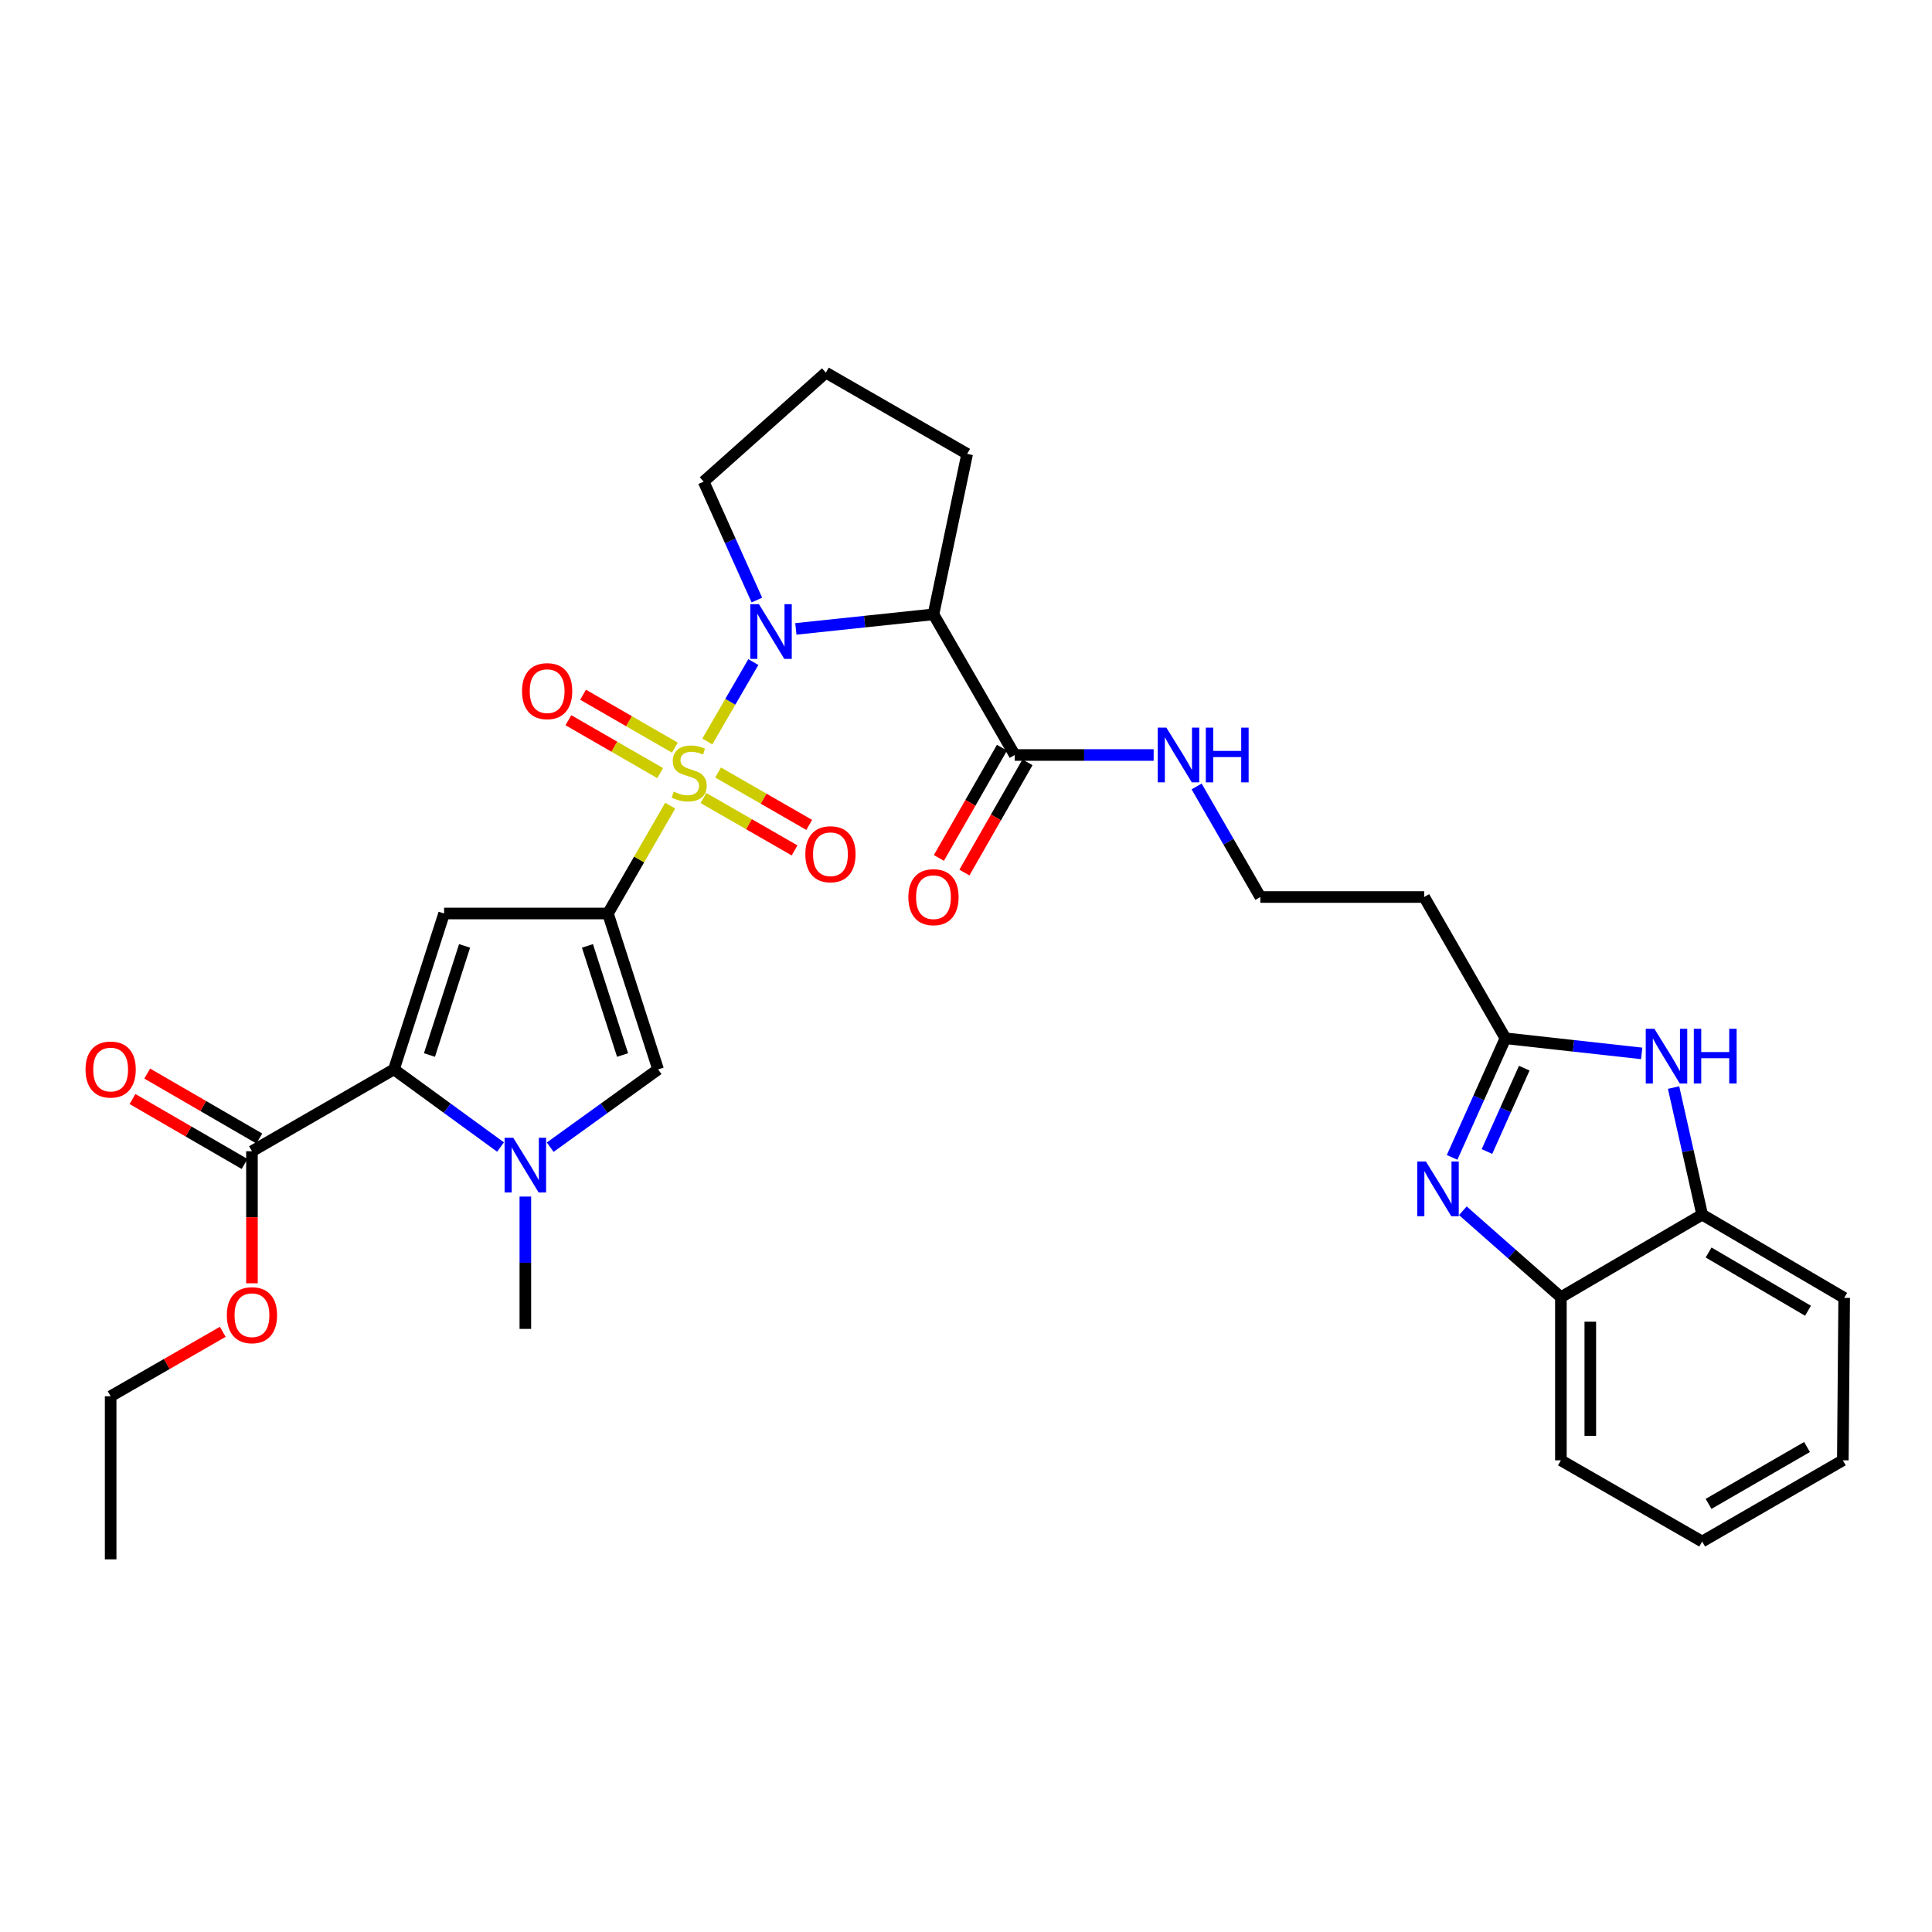 <?xml version='1.0' encoding='iso-8859-1'?>
<svg version='1.1' baseProfile='full'
              xmlns='http://www.w3.org/2000/svg'
                      xmlns:rdkit='http://www.rdkit.org/xml'
                      xmlns:xlink='http://www.w3.org/1999/xlink'
                  xml:space='preserve'
width='1000px' height='1000px' viewBox='0 0 1000 1000'>
<!-- END OF HEADER -->
<rect style='opacity:1.0;fill:#FFFFFF;stroke:none' width='1000' height='1000' x='0' y='0'> </rect>
<path class='bond-0' d='M 346.9,417.004 L 330.781,444.915' style='fill:none;fill-rule:evenodd;stroke:#CCCC00;stroke-width:6px;stroke-linecap:butt;stroke-linejoin:miter;stroke-opacity:1' />
<path class='bond-0' d='M 330.781,444.915 L 314.663,472.825' style='fill:none;fill-rule:evenodd;stroke:#000000;stroke-width:6px;stroke-linecap:butt;stroke-linejoin:miter;stroke-opacity:1' />
<path class='bond-1' d='M 366.111,383.789 L 378.017,363.236' style='fill:none;fill-rule:evenodd;stroke:#CCCC00;stroke-width:6px;stroke-linecap:butt;stroke-linejoin:miter;stroke-opacity:1' />
<path class='bond-1' d='M 378.017,363.236 L 389.923,342.684' style='fill:none;fill-rule:evenodd;stroke:#0000FF;stroke-width:6px;stroke-linecap:butt;stroke-linejoin:miter;stroke-opacity:1' />
<path class='bond-14' d='M 349.306,386.971 L 325.553,373.281' style='fill:none;fill-rule:evenodd;stroke:#CCCC00;stroke-width:6px;stroke-linecap:butt;stroke-linejoin:miter;stroke-opacity:1' />
<path class='bond-14' d='M 325.553,373.281 L 301.799,359.591' style='fill:none;fill-rule:evenodd;stroke:#FF0000;stroke-width:6px;stroke-linecap:butt;stroke-linejoin:miter;stroke-opacity:1' />
<path class='bond-14' d='M 341.704,400.161 L 317.951,386.471' style='fill:none;fill-rule:evenodd;stroke:#CCCC00;stroke-width:6px;stroke-linecap:butt;stroke-linejoin:miter;stroke-opacity:1' />
<path class='bond-14' d='M 317.951,386.471 L 294.197,372.781' style='fill:none;fill-rule:evenodd;stroke:#FF0000;stroke-width:6px;stroke-linecap:butt;stroke-linejoin:miter;stroke-opacity:1' />
<path class='bond-15' d='M 364.101,413.054 L 387.68,426.612' style='fill:none;fill-rule:evenodd;stroke:#CCCC00;stroke-width:6px;stroke-linecap:butt;stroke-linejoin:miter;stroke-opacity:1' />
<path class='bond-15' d='M 387.68,426.612 L 411.259,440.17' style='fill:none;fill-rule:evenodd;stroke:#FF0000;stroke-width:6px;stroke-linecap:butt;stroke-linejoin:miter;stroke-opacity:1' />
<path class='bond-15' d='M 371.69,399.857 L 395.269,413.415' style='fill:none;fill-rule:evenodd;stroke:#CCCC00;stroke-width:6px;stroke-linecap:butt;stroke-linejoin:miter;stroke-opacity:1' />
<path class='bond-15' d='M 395.269,413.415 L 418.848,426.972' style='fill:none;fill-rule:evenodd;stroke:#FF0000;stroke-width:6px;stroke-linecap:butt;stroke-linejoin:miter;stroke-opacity:1' />
<path class='bond-2' d='M 314.663,472.825 L 229.867,472.825' style='fill:none;fill-rule:evenodd;stroke:#000000;stroke-width:6px;stroke-linecap:butt;stroke-linejoin:miter;stroke-opacity:1' />
<path class='bond-6' d='M 314.663,472.825 L 340.628,553.512' style='fill:none;fill-rule:evenodd;stroke:#000000;stroke-width:6px;stroke-linecap:butt;stroke-linejoin:miter;stroke-opacity:1' />
<path class='bond-6' d='M 304.066,489.592 L 322.242,546.072' style='fill:none;fill-rule:evenodd;stroke:#000000;stroke-width:6px;stroke-linecap:butt;stroke-linejoin:miter;stroke-opacity:1' />
<path class='bond-5' d='M 411.933,325.52 L 447.549,321.751' style='fill:none;fill-rule:evenodd;stroke:#0000FF;stroke-width:6px;stroke-linecap:butt;stroke-linejoin:miter;stroke-opacity:1' />
<path class='bond-5' d='M 447.549,321.751 L 483.165,317.982' style='fill:none;fill-rule:evenodd;stroke:#000000;stroke-width:6px;stroke-linecap:butt;stroke-linejoin:miter;stroke-opacity:1' />
<path class='bond-20' d='M 391.76,310.593 L 377.984,279.937' style='fill:none;fill-rule:evenodd;stroke:#0000FF;stroke-width:6px;stroke-linecap:butt;stroke-linejoin:miter;stroke-opacity:1' />
<path class='bond-20' d='M 377.984,279.937 L 364.208,249.281' style='fill:none;fill-rule:evenodd;stroke:#000000;stroke-width:6px;stroke-linecap:butt;stroke-linejoin:miter;stroke-opacity:1' />
<path class='bond-3' d='M 229.867,472.825 L 203.901,553.512' style='fill:none;fill-rule:evenodd;stroke:#000000;stroke-width:6px;stroke-linecap:butt;stroke-linejoin:miter;stroke-opacity:1' />
<path class='bond-3' d='M 240.464,489.592 L 222.288,546.072' style='fill:none;fill-rule:evenodd;stroke:#000000;stroke-width:6px;stroke-linecap:butt;stroke-linejoin:miter;stroke-opacity:1' />
<path class='bond-11' d='M 203.901,553.512 L 130.413,595.885' style='fill:none;fill-rule:evenodd;stroke:#000000;stroke-width:6px;stroke-linecap:butt;stroke-linejoin:miter;stroke-opacity:1' />
<path class='bond-33' d='M 203.901,553.512 L 231.488,573.606' style='fill:none;fill-rule:evenodd;stroke:#000000;stroke-width:6px;stroke-linecap:butt;stroke-linejoin:miter;stroke-opacity:1' />
<path class='bond-33' d='M 231.488,573.606 L 259.074,593.701' style='fill:none;fill-rule:evenodd;stroke:#0000FF;stroke-width:6px;stroke-linecap:butt;stroke-linejoin:miter;stroke-opacity:1' />
<path class='bond-4' d='M 284.776,593.785 L 312.702,573.649' style='fill:none;fill-rule:evenodd;stroke:#0000FF;stroke-width:6px;stroke-linecap:butt;stroke-linejoin:miter;stroke-opacity:1' />
<path class='bond-4' d='M 312.702,573.649 L 340.628,553.512' style='fill:none;fill-rule:evenodd;stroke:#000000;stroke-width:6px;stroke-linecap:butt;stroke-linejoin:miter;stroke-opacity:1' />
<path class='bond-24' d='M 271.918,619.336 L 271.918,653.586' style='fill:none;fill-rule:evenodd;stroke:#0000FF;stroke-width:6px;stroke-linecap:butt;stroke-linejoin:miter;stroke-opacity:1' />
<path class='bond-24' d='M 271.918,653.586 L 271.918,687.836' style='fill:none;fill-rule:evenodd;stroke:#000000;stroke-width:6px;stroke-linecap:butt;stroke-linejoin:miter;stroke-opacity:1' />
<path class='bond-10' d='M 483.165,317.982 L 525.217,390.786' style='fill:none;fill-rule:evenodd;stroke:#000000;stroke-width:6px;stroke-linecap:butt;stroke-linejoin:miter;stroke-opacity:1' />
<path class='bond-23' d='M 483.165,317.982 L 500.597,234.928' style='fill:none;fill-rule:evenodd;stroke:#000000;stroke-width:6px;stroke-linecap:butt;stroke-linejoin:miter;stroke-opacity:1' />
<path class='bond-7' d='M 751.607,599.059 L 765.404,568.238' style='fill:none;fill-rule:evenodd;stroke:#0000FF;stroke-width:6px;stroke-linecap:butt;stroke-linejoin:miter;stroke-opacity:1' />
<path class='bond-7' d='M 765.404,568.238 L 779.201,537.417' style='fill:none;fill-rule:evenodd;stroke:#000000;stroke-width:6px;stroke-linecap:butt;stroke-linejoin:miter;stroke-opacity:1' />
<path class='bond-7' d='M 769.641,596.033 L 779.299,574.458' style='fill:none;fill-rule:evenodd;stroke:#0000FF;stroke-width:6px;stroke-linecap:butt;stroke-linejoin:miter;stroke-opacity:1' />
<path class='bond-7' d='M 779.299,574.458 L 788.957,552.883' style='fill:none;fill-rule:evenodd;stroke:#000000;stroke-width:6px;stroke-linecap:butt;stroke-linejoin:miter;stroke-opacity:1' />
<path class='bond-12' d='M 757.173,626.694 L 782.544,649.065' style='fill:none;fill-rule:evenodd;stroke:#0000FF;stroke-width:6px;stroke-linecap:butt;stroke-linejoin:miter;stroke-opacity:1' />
<path class='bond-12' d='M 782.544,649.065 L 807.915,671.437' style='fill:none;fill-rule:evenodd;stroke:#000000;stroke-width:6px;stroke-linecap:butt;stroke-linejoin:miter;stroke-opacity:1' />
<path class='bond-8' d='M 779.201,537.417 L 737.149,464.292' style='fill:none;fill-rule:evenodd;stroke:#000000;stroke-width:6px;stroke-linecap:butt;stroke-linejoin:miter;stroke-opacity:1' />
<path class='bond-9' d='M 779.201,537.417 L 814.47,541.327' style='fill:none;fill-rule:evenodd;stroke:#000000;stroke-width:6px;stroke-linecap:butt;stroke-linejoin:miter;stroke-opacity:1' />
<path class='bond-9' d='M 814.47,541.327 L 849.74,545.238' style='fill:none;fill-rule:evenodd;stroke:#0000FF;stroke-width:6px;stroke-linecap:butt;stroke-linejoin:miter;stroke-opacity:1' />
<path class='bond-13' d='M 866.237,562.923 L 873.638,595.808' style='fill:none;fill-rule:evenodd;stroke:#0000FF;stroke-width:6px;stroke-linecap:butt;stroke-linejoin:miter;stroke-opacity:1' />
<path class='bond-13' d='M 873.638,595.808 L 881.04,628.692' style='fill:none;fill-rule:evenodd;stroke:#000000;stroke-width:6px;stroke-linecap:butt;stroke-linejoin:miter;stroke-opacity:1' />
<path class='bond-17' d='M 518.61,387.006 L 502.286,415.54' style='fill:none;fill-rule:evenodd;stroke:#000000;stroke-width:6px;stroke-linecap:butt;stroke-linejoin:miter;stroke-opacity:1' />
<path class='bond-17' d='M 502.286,415.54 L 485.962,444.075' style='fill:none;fill-rule:evenodd;stroke:#FF0000;stroke-width:6px;stroke-linecap:butt;stroke-linejoin:miter;stroke-opacity:1' />
<path class='bond-17' d='M 531.824,394.566 L 515.5,423.1' style='fill:none;fill-rule:evenodd;stroke:#000000;stroke-width:6px;stroke-linecap:butt;stroke-linejoin:miter;stroke-opacity:1' />
<path class='bond-17' d='M 515.5,423.1 L 499.176,451.634' style='fill:none;fill-rule:evenodd;stroke:#FF0000;stroke-width:6px;stroke-linecap:butt;stroke-linejoin:miter;stroke-opacity:1' />
<path class='bond-19' d='M 525.217,390.786 L 561.173,390.786' style='fill:none;fill-rule:evenodd;stroke:#000000;stroke-width:6px;stroke-linecap:butt;stroke-linejoin:miter;stroke-opacity:1' />
<path class='bond-19' d='M 561.173,390.786 L 597.129,390.786' style='fill:none;fill-rule:evenodd;stroke:#0000FF;stroke-width:6px;stroke-linecap:butt;stroke-linejoin:miter;stroke-opacity:1' />
<path class='bond-18' d='M 134.228,589.298 L 105.214,572.489' style='fill:none;fill-rule:evenodd;stroke:#000000;stroke-width:6px;stroke-linecap:butt;stroke-linejoin:miter;stroke-opacity:1' />
<path class='bond-18' d='M 105.214,572.489 L 76.2,555.681' style='fill:none;fill-rule:evenodd;stroke:#FF0000;stroke-width:6px;stroke-linecap:butt;stroke-linejoin:miter;stroke-opacity:1' />
<path class='bond-18' d='M 126.597,602.471 L 97.583,585.662' style='fill:none;fill-rule:evenodd;stroke:#000000;stroke-width:6px;stroke-linecap:butt;stroke-linejoin:miter;stroke-opacity:1' />
<path class='bond-18' d='M 97.583,585.662 L 68.568,568.854' style='fill:none;fill-rule:evenodd;stroke:#FF0000;stroke-width:6px;stroke-linecap:butt;stroke-linejoin:miter;stroke-opacity:1' />
<path class='bond-22' d='M 130.413,595.885 L 130.413,630.055' style='fill:none;fill-rule:evenodd;stroke:#000000;stroke-width:6px;stroke-linecap:butt;stroke-linejoin:miter;stroke-opacity:1' />
<path class='bond-22' d='M 130.413,630.055 L 130.413,664.225' style='fill:none;fill-rule:evenodd;stroke:#FF0000;stroke-width:6px;stroke-linecap:butt;stroke-linejoin:miter;stroke-opacity:1' />
<path class='bond-26' d='M 807.915,671.437 L 807.915,755.853' style='fill:none;fill-rule:evenodd;stroke:#000000;stroke-width:6px;stroke-linecap:butt;stroke-linejoin:miter;stroke-opacity:1' />
<path class='bond-26' d='M 823.139,684.099 L 823.139,743.191' style='fill:none;fill-rule:evenodd;stroke:#000000;stroke-width:6px;stroke-linecap:butt;stroke-linejoin:miter;stroke-opacity:1' />
<path class='bond-34' d='M 807.915,671.437 L 881.04,628.692' style='fill:none;fill-rule:evenodd;stroke:#000000;stroke-width:6px;stroke-linecap:butt;stroke-linejoin:miter;stroke-opacity:1' />
<path class='bond-27' d='M 881.04,628.692 L 954.545,671.775' style='fill:none;fill-rule:evenodd;stroke:#000000;stroke-width:6px;stroke-linecap:butt;stroke-linejoin:miter;stroke-opacity:1' />
<path class='bond-27' d='M 884.367,648.289 L 935.821,678.447' style='fill:none;fill-rule:evenodd;stroke:#000000;stroke-width:6px;stroke-linecap:butt;stroke-linejoin:miter;stroke-opacity:1' />
<path class='bond-16' d='M 737.149,464.292 L 652.361,464.292' style='fill:none;fill-rule:evenodd;stroke:#000000;stroke-width:6px;stroke-linecap:butt;stroke-linejoin:miter;stroke-opacity:1' />
<path class='bond-21' d='M 619.374,407.067 L 635.867,435.679' style='fill:none;fill-rule:evenodd;stroke:#0000FF;stroke-width:6px;stroke-linecap:butt;stroke-linejoin:miter;stroke-opacity:1' />
<path class='bond-21' d='M 635.867,435.679 L 652.361,464.292' style='fill:none;fill-rule:evenodd;stroke:#000000;stroke-width:6px;stroke-linecap:butt;stroke-linejoin:miter;stroke-opacity:1' />
<path class='bond-25' d='M 364.208,249.281 L 427.463,192.876' style='fill:none;fill-rule:evenodd;stroke:#000000;stroke-width:6px;stroke-linecap:butt;stroke-linejoin:miter;stroke-opacity:1' />
<path class='bond-28' d='M 115.304,689.349 L 86.287,706.028' style='fill:none;fill-rule:evenodd;stroke:#FF0000;stroke-width:6px;stroke-linecap:butt;stroke-linejoin:miter;stroke-opacity:1' />
<path class='bond-28' d='M 86.287,706.028 L 57.271,722.707' style='fill:none;fill-rule:evenodd;stroke:#000000;stroke-width:6px;stroke-linecap:butt;stroke-linejoin:miter;stroke-opacity:1' />
<path class='bond-32' d='M 500.597,234.928 L 427.463,192.876' style='fill:none;fill-rule:evenodd;stroke:#000000;stroke-width:6px;stroke-linecap:butt;stroke-linejoin:miter;stroke-opacity:1' />
<path class='bond-30' d='M 807.915,755.853 L 881.04,797.896' style='fill:none;fill-rule:evenodd;stroke:#000000;stroke-width:6px;stroke-linecap:butt;stroke-linejoin:miter;stroke-opacity:1' />
<path class='bond-31' d='M 954.545,671.775 L 953.843,755.853' style='fill:none;fill-rule:evenodd;stroke:#000000;stroke-width:6px;stroke-linecap:butt;stroke-linejoin:miter;stroke-opacity:1' />
<path class='bond-29' d='M 57.271,722.707 L 57.271,807.124' style='fill:none;fill-rule:evenodd;stroke:#000000;stroke-width:6px;stroke-linecap:butt;stroke-linejoin:miter;stroke-opacity:1' />
<path class='bond-35' d='M 881.04,797.896 L 953.843,755.853' style='fill:none;fill-rule:evenodd;stroke:#000000;stroke-width:6px;stroke-linecap:butt;stroke-linejoin:miter;stroke-opacity:1' />
<path class='bond-35' d='M 884.347,778.406 L 935.31,748.976' style='fill:none;fill-rule:evenodd;stroke:#000000;stroke-width:6px;stroke-linecap:butt;stroke-linejoin:miter;stroke-opacity:1' />
<path  class='atom-0' d='M 348.706 409.742
Q 349.026 409.862, 350.346 410.422
Q 351.666 410.982, 353.106 411.342
Q 354.586 411.662, 356.026 411.662
Q 358.706 411.662, 360.266 410.382
Q 361.826 409.062, 361.826 406.782
Q 361.826 405.222, 361.026 404.262
Q 360.266 403.302, 359.066 402.782
Q 357.866 402.262, 355.866 401.662
Q 353.346 400.902, 351.826 400.182
Q 350.346 399.462, 349.266 397.942
Q 348.226 396.422, 348.226 393.862
Q 348.226 390.302, 350.626 388.102
Q 353.066 385.902, 357.866 385.902
Q 361.146 385.902, 364.866 387.462
L 363.946 390.542
Q 360.546 389.142, 357.986 389.142
Q 355.226 389.142, 353.706 390.302
Q 352.186 391.422, 352.226 393.382
Q 352.226 394.902, 352.986 395.822
Q 353.786 396.742, 354.906 397.262
Q 356.066 397.782, 357.986 398.382
Q 360.546 399.182, 362.066 399.982
Q 363.586 400.782, 364.666 402.422
Q 365.786 404.022, 365.786 406.782
Q 365.786 410.702, 363.146 412.822
Q 360.546 414.902, 356.186 414.902
Q 353.666 414.902, 351.746 414.342
Q 349.866 413.822, 347.626 412.902
L 348.706 409.742
' fill='#CCCC00'/>
<path  class='atom-2' d='M 392.819 312.72
L 402.099 327.72
Q 403.019 329.2, 404.499 331.88
Q 405.979 334.56, 406.059 334.72
L 406.059 312.72
L 409.819 312.72
L 409.819 341.04
L 405.939 341.04
L 395.979 324.64
Q 394.819 322.72, 393.579 320.52
Q 392.379 318.32, 392.019 317.64
L 392.019 341.04
L 388.339 341.04
L 388.339 312.72
L 392.819 312.72
' fill='#0000FF'/>
<path  class='atom-5' d='M 265.658 588.897
L 274.938 603.897
Q 275.858 605.377, 277.338 608.057
Q 278.818 610.737, 278.898 610.897
L 278.898 588.897
L 282.658 588.897
L 282.658 617.217
L 278.778 617.217
L 268.818 600.817
Q 267.658 598.897, 266.418 596.697
Q 265.218 594.497, 264.858 593.817
L 264.858 617.217
L 261.178 617.217
L 261.178 588.897
L 265.658 588.897
' fill='#0000FF'/>
<path  class='atom-8' d='M 738.053 601.194
L 747.333 616.194
Q 748.253 617.674, 749.733 620.354
Q 751.213 623.034, 751.293 623.194
L 751.293 601.194
L 755.053 601.194
L 755.053 629.514
L 751.173 629.514
L 741.213 613.114
Q 740.053 611.194, 738.813 608.994
Q 737.613 606.794, 737.253 606.114
L 737.253 629.514
L 733.573 629.514
L 733.573 601.194
L 738.053 601.194
' fill='#0000FF'/>
<path  class='atom-10' d='M 856.317 532.501
L 865.597 547.501
Q 866.517 548.981, 867.997 551.661
Q 869.477 554.341, 869.557 554.501
L 869.557 532.501
L 873.317 532.501
L 873.317 560.821
L 869.437 560.821
L 859.477 544.421
Q 858.317 542.501, 857.077 540.301
Q 855.877 538.101, 855.517 537.421
L 855.517 560.821
L 851.837 560.821
L 851.837 532.501
L 856.317 532.501
' fill='#0000FF'/>
<path  class='atom-10' d='M 876.717 532.501
L 880.557 532.501
L 880.557 544.541
L 895.037 544.541
L 895.037 532.501
L 898.877 532.501
L 898.877 560.821
L 895.037 560.821
L 895.037 547.741
L 880.557 547.741
L 880.557 560.821
L 876.717 560.821
L 876.717 532.501
' fill='#0000FF'/>
<path  class='atom-15' d='M 270.201 357.737
Q 270.201 350.937, 273.561 347.137
Q 276.921 343.337, 283.201 343.337
Q 289.481 343.337, 292.841 347.137
Q 296.201 350.937, 296.201 357.737
Q 296.201 364.617, 292.801 368.537
Q 289.401 372.417, 283.201 372.417
Q 276.961 372.417, 273.561 368.537
Q 270.201 364.657, 270.201 357.737
M 283.201 369.217
Q 287.521 369.217, 289.841 366.337
Q 292.201 363.417, 292.201 357.737
Q 292.201 352.177, 289.841 349.377
Q 287.521 346.537, 283.201 346.537
Q 278.881 346.537, 276.521 349.337
Q 274.201 352.137, 274.201 357.737
Q 274.201 363.457, 276.521 366.337
Q 278.881 369.217, 283.201 369.217
' fill='#FF0000'/>
<path  class='atom-16' d='M 416.84 442.153
Q 416.84 435.353, 420.2 431.553
Q 423.56 427.753, 429.84 427.753
Q 436.12 427.753, 439.48 431.553
Q 442.84 435.353, 442.84 442.153
Q 442.84 449.033, 439.44 452.953
Q 436.04 456.833, 429.84 456.833
Q 423.6 456.833, 420.2 452.953
Q 416.84 449.073, 416.84 442.153
M 429.84 453.633
Q 434.16 453.633, 436.48 450.753
Q 438.84 447.833, 438.84 442.153
Q 438.84 436.593, 436.48 433.793
Q 434.16 430.953, 429.84 430.953
Q 425.52 430.953, 423.16 433.753
Q 420.84 436.553, 420.84 442.153
Q 420.84 447.873, 423.16 450.753
Q 425.52 453.633, 429.84 453.633
' fill='#FF0000'/>
<path  class='atom-18' d='M 470.165 464.372
Q 470.165 457.572, 473.525 453.772
Q 476.885 449.972, 483.165 449.972
Q 489.445 449.972, 492.805 453.772
Q 496.165 457.572, 496.165 464.372
Q 496.165 471.252, 492.765 475.172
Q 489.365 479.052, 483.165 479.052
Q 476.925 479.052, 473.525 475.172
Q 470.165 471.292, 470.165 464.372
M 483.165 475.852
Q 487.485 475.852, 489.805 472.972
Q 492.165 470.052, 492.165 464.372
Q 492.165 458.812, 489.805 456.012
Q 487.485 453.172, 483.165 453.172
Q 478.845 453.172, 476.485 455.972
Q 474.165 458.772, 474.165 464.372
Q 474.165 470.092, 476.485 472.972
Q 478.845 475.852, 483.165 475.852
' fill='#FF0000'/>
<path  class='atom-19' d='M 44.271 553.592
Q 44.271 546.792, 47.631 542.992
Q 50.991 539.192, 57.271 539.192
Q 63.551 539.192, 66.911 542.992
Q 70.271 546.792, 70.271 553.592
Q 70.271 560.472, 66.871 564.392
Q 63.471 568.272, 57.271 568.272
Q 51.031 568.272, 47.631 564.392
Q 44.271 560.512, 44.271 553.592
M 57.271 565.072
Q 61.591 565.072, 63.911 562.192
Q 66.271 559.272, 66.271 553.592
Q 66.271 548.032, 63.911 545.232
Q 61.591 542.392, 57.271 542.392
Q 52.951 542.392, 50.591 545.192
Q 48.271 547.992, 48.271 553.592
Q 48.271 559.312, 50.591 562.192
Q 52.951 565.072, 57.271 565.072
' fill='#FF0000'/>
<path  class='atom-20' d='M 603.728 376.626
L 613.008 391.626
Q 613.928 393.106, 615.408 395.786
Q 616.888 398.466, 616.968 398.626
L 616.968 376.626
L 620.728 376.626
L 620.728 404.946
L 616.848 404.946
L 606.888 388.546
Q 605.728 386.626, 604.488 384.426
Q 603.288 382.226, 602.928 381.546
L 602.928 404.946
L 599.248 404.946
L 599.248 376.626
L 603.728 376.626
' fill='#0000FF'/>
<path  class='atom-20' d='M 624.128 376.626
L 627.968 376.626
L 627.968 388.666
L 642.448 388.666
L 642.448 376.626
L 646.288 376.626
L 646.288 404.946
L 642.448 404.946
L 642.448 391.866
L 627.968 391.866
L 627.968 404.946
L 624.128 404.946
L 624.128 376.626
' fill='#0000FF'/>
<path  class='atom-23' d='M 117.413 680.744
Q 117.413 673.944, 120.773 670.144
Q 124.133 666.344, 130.413 666.344
Q 136.693 666.344, 140.053 670.144
Q 143.413 673.944, 143.413 680.744
Q 143.413 687.624, 140.013 691.544
Q 136.613 695.424, 130.413 695.424
Q 124.173 695.424, 120.773 691.544
Q 117.413 687.664, 117.413 680.744
M 130.413 692.224
Q 134.733 692.224, 137.053 689.344
Q 139.413 686.424, 139.413 680.744
Q 139.413 675.184, 137.053 672.384
Q 134.733 669.544, 130.413 669.544
Q 126.093 669.544, 123.733 672.344
Q 121.413 675.144, 121.413 680.744
Q 121.413 686.464, 123.733 689.344
Q 126.093 692.224, 130.413 692.224
' fill='#FF0000'/>
</svg>
